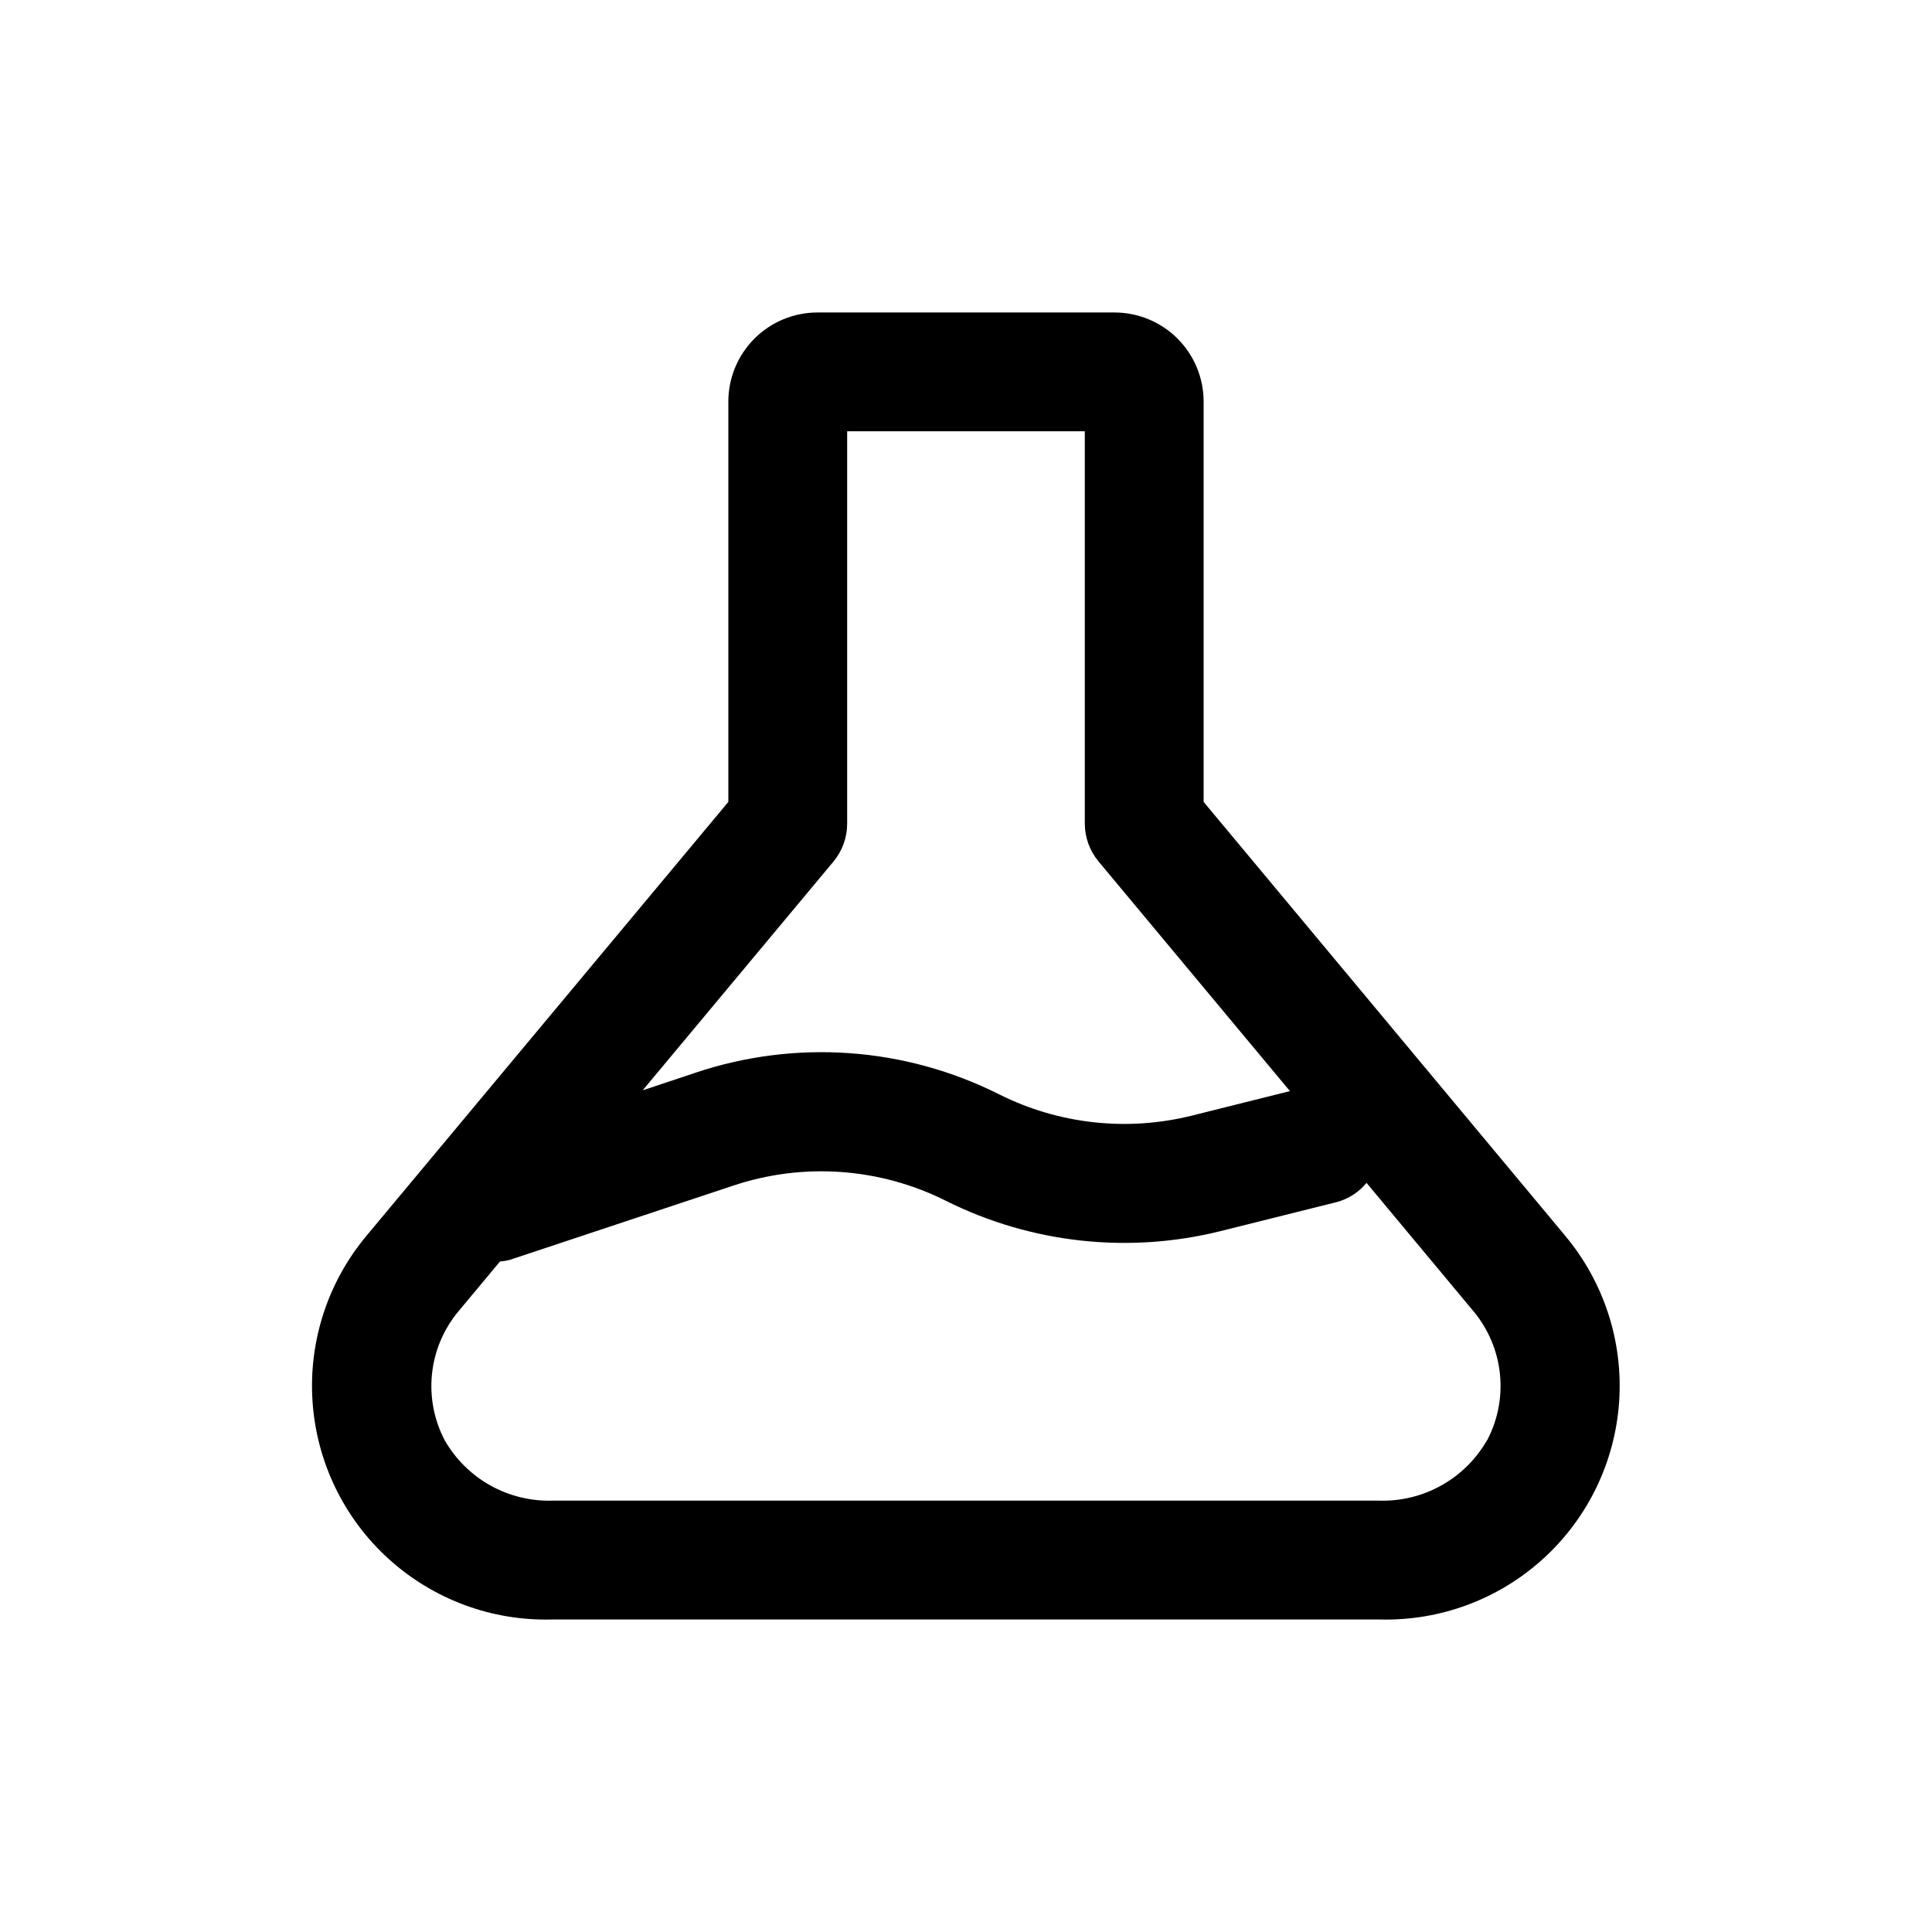<?xml version="1.0" encoding="UTF-8"?>
<!-- Uploaded to: ICON Repo, www.iconrepo.com, Generator: ICON Repo Mixer Tools -->
<svg fill="#000000" width="800px" height="800px" version="1.1" viewBox="144 144 512 512" xmlns="http://www.w3.org/2000/svg">
 <path d="m558.82 471.52-95.848-115.01v-106.08c0-6.262-2.488-12.27-6.918-16.699-4.43-4.43-10.438-6.918-16.699-6.918h-78.723c-6.262 0-12.27 2.488-16.699 6.918-4.426 4.43-6.914 10.438-6.914 16.699v106.08l-95.852 114.93v0.004c-10.285 12.266-15.426 28.035-14.34 44.004 1.082 15.969 8.305 30.902 20.152 41.664 11.852 10.762 27.402 16.52 43.402 16.07h219.22c15.98 0.434 31.512-5.328 43.34-16.078 11.832-10.754 19.051-25.66 20.145-41.609 1.098-15.949-4.016-31.707-14.27-43.973zm-193.95-99.188c2.363-2.844 3.648-6.426 3.637-10.125v-103.91h62.977v103.91c-0.004 3.684 1.281 7.246 3.637 10.078l50.727 60.867-25.945 6.488v-0.004c-17.148 4.293-35.266 2.305-51.074-5.602-25.02-12.59-54.031-14.652-80.578-5.734l-13.934 4.644zm173.18 153.39c-2.859 4.981-7.012 9.098-12.023 11.906-5.008 2.812-10.684 4.215-16.426 4.059h-219.22c-5.758 0.164-11.449-1.234-16.477-4.051-5.023-2.82-9.188-6.945-12.051-11.945-2.824-5.387-3.996-11.488-3.375-17.539 0.625-6.055 3.019-11.785 6.887-16.484l11.133-13.352c0.848-0.062 1.691-0.203 2.516-0.41l59.184-19.664c18.625-6.258 38.98-4.812 56.535 4.016 22.539 11.25 48.348 14.078 72.785 7.984l30.75-7.684c3.09-0.832 5.844-2.613 7.871-5.086l28.543 34.258c3.84 4.699 6.211 10.422 6.824 16.457 0.609 6.035-0.57 12.117-3.391 17.488z"/>
</svg>